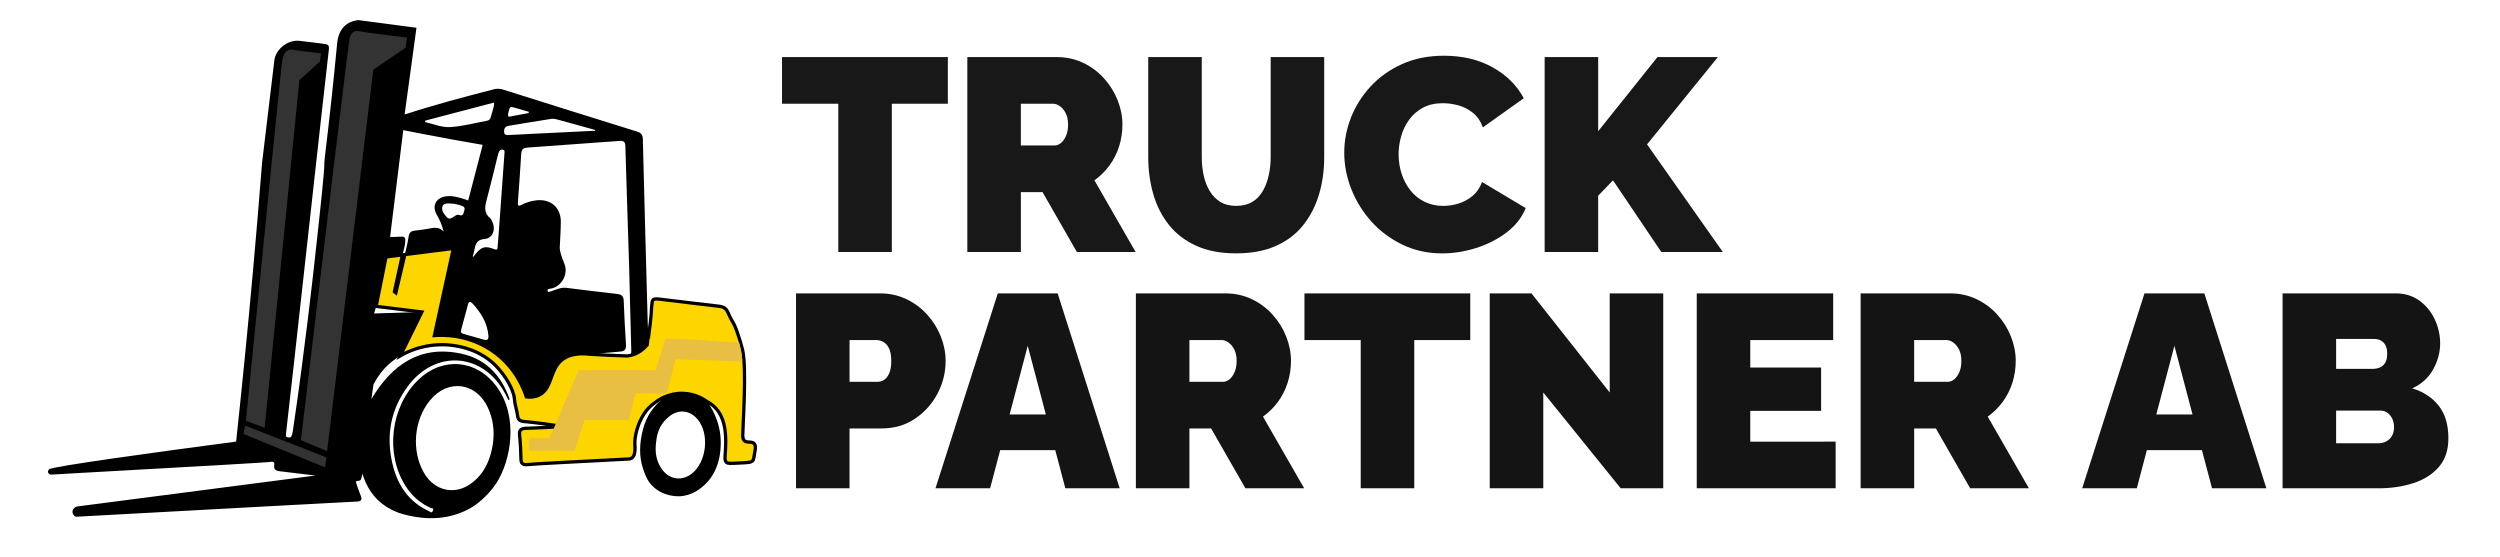 <svg xmlns="http://www.w3.org/2000/svg" xmlns:xlink="http://www.w3.org/1999/xlink" id="Layer_1" x="0px" y="0px" viewBox="0 0 2147.82 478.58" style="enable-background:new 0 0 2147.82 478.58;" xml:space="preserve"><style type="text/css">	.st0{fill:#181818;}	.st1{fill:#141414;}	.st2{fill:none;}	.st3{opacity:0.23;fill:#101010;}	.st4{opacity:0.23;fill:#444444;}	.st5{fill:#FDD600;stroke:#000000;stroke-width:2.835;stroke-miterlimit:10;}	.st6{fill:#E8BF42;}	.st7{fill:#333333;}	.st8{fill:#FFFFFF;}	.st9{fill:#ECC11C;}	.st10{fill:#FDD600;stroke:#CACBCC;stroke-width:2.835;stroke-miterlimit:10;}	.st11{fill:#EAEAEA;}	.st12{fill:#3A3A3A;}</style><g>	<path class="st0" d="M814.31,89.13H766.2v127.36h-45.99V89.13h-48.35V49.04h142.46V89.13z"></path>	<path class="st0" d="M831.06,216.49V49.04h76.89c8.17,0,15.72,1.65,22.64,4.95c6.92,3.3,12.89,7.75,17.92,13.33  c5.03,5.58,8.92,11.83,11.67,18.75c2.75,6.92,4.13,13.92,4.13,20.99c0,6.45-0.94,12.66-2.83,18.63  c-1.89,5.98-4.64,11.44-8.25,16.39c-3.62,4.95-7.94,9.24-12.97,12.85l35.38,61.56h-50.47l-29.48-51.42h-18.63v51.42H831.06z   M877.05,124.98h29.01c1.89,0,3.69-0.71,5.42-2.12c1.73-1.42,3.18-3.46,4.36-6.13c1.18-2.67,1.77-5.9,1.77-9.67  c0-3.93-0.67-7.19-2-9.79c-1.34-2.59-2.99-4.6-4.95-6.01c-1.97-1.42-3.89-2.12-5.78-2.12h-27.83V124.98z"></path>	<path class="st0" d="M1061.96,217.67c-13.37,0-24.85-2.2-34.43-6.59c-9.59-4.4-17.42-10.44-23.47-18.13  c-6.05-7.69-10.5-16.52-13.33-26.5c-2.83-9.97-4.25-20.45-4.25-31.45V49.04h45.99v85.93c0,5.49,0.55,10.75,1.65,15.77  c1.1,5.02,2.83,9.5,5.19,13.42c2.36,3.92,5.38,7.02,9.08,9.3c3.69,2.28,8.21,3.41,13.56,3.41c5.5,0,10.14-1.14,13.92-3.41  c3.77-2.28,6.8-5.42,9.08-9.42c2.28-4,3.97-8.51,5.07-13.54c1.1-5.02,1.65-10.2,1.65-15.54V49.04h45.99V135  c0,11.62-1.53,22.46-4.6,32.5c-3.07,10.05-7.67,18.84-13.8,26.38c-6.13,7.54-13.96,13.39-23.47,17.55  C1086.29,215.6,1075.01,217.67,1061.96,217.67z"></path>	<path class="st0" d="M1154.88,131.12c0-10.22,1.92-20.24,5.78-30.07c3.85-9.82,9.47-18.75,16.86-26.77  c7.39-8.02,16.39-14.42,27-19.22c10.61-4.79,22.6-7.19,35.97-7.19c16.04,0,30.03,3.34,41.98,10.02  c11.95,6.69,20.83,15.53,26.65,26.53l-35.14,25c-2.04-5.5-4.99-9.75-8.84-12.74c-3.86-2.98-8.02-5.07-12.5-6.25  c-4.48-1.18-8.84-1.77-13.09-1.77c-6.6,0-12.3,1.3-17.1,3.89c-4.8,2.59-8.73,6.01-11.79,10.26c-3.07,4.25-5.35,8.96-6.84,14.15  c-1.5,5.19-2.24,10.38-2.24,15.57c0,5.82,0.86,11.4,2.59,16.75c1.73,5.35,4.25,10.1,7.55,14.27c3.3,4.17,7.35,7.43,12.15,9.79  c4.79,2.36,10.18,3.54,16.16,3.54c4.25,0,8.57-0.67,12.97-2c4.4-1.33,8.41-3.5,12.03-6.49c3.62-2.99,6.37-6.99,8.25-12.03  l37.5,22.41c-3.3,8.18-8.81,15.18-16.51,20.99c-7.71,5.82-16.43,10.26-26.18,13.33c-9.75,3.07-19.42,4.6-29.01,4.6  c-12.42,0-23.78-2.48-34.08-7.43c-10.3-4.95-19.19-11.56-26.65-19.81c-7.47-8.25-13.25-17.53-17.33-27.83  C1156.92,152.31,1154.88,141.81,1154.88,131.12z"></path>	<path class="st0" d="M1327.05,216.49V49.04h45.99v63.68l50.94-63.68h51.89l-60.85,75l65.09,92.45h-52.83l-41.51-61.56l-12.74,13.21  v48.35H1327.05z"></path></g><g>	<path class="st1" d="M683.88,419.51V252.05h72.17c8.17,0,15.72,1.65,22.64,4.95c6.92,3.3,12.89,7.75,17.92,13.33  c5.03,5.58,8.92,11.83,11.67,18.75c2.75,6.92,4.13,13.92,4.13,20.99c0,9.91-2.32,19.26-6.96,28.07c-4.64,8.81-11.08,16-19.34,21.58  c-8.25,5.58-17.89,8.37-28.89,8.37h-27.36v51.42H683.88z M729.87,328h24.29c1.89,0,3.69-0.55,5.42-1.65  c1.73-1.1,3.18-2.98,4.36-5.66c1.18-2.67,1.77-6.21,1.77-10.61c0-4.72-0.67-8.37-2-10.97c-1.34-2.59-2.99-4.4-4.95-5.42  c-1.97-1.02-3.89-1.53-5.78-1.53h-23.11V328z"></path>	<path class="st1" d="M857.24,252.05h51.42l53.3,167.46h-46.7l-8.66-32.78h-47.31l-8.66,32.78H803.7L857.24,252.05z M898.51,356.06  l-15.56-58.96l-15.56,58.96H898.51z"></path>	<path class="st1" d="M975.87,419.51V252.05h76.89c8.17,0,15.72,1.65,22.64,4.95c6.92,3.3,12.89,7.75,17.92,13.33  c5.03,5.58,8.92,11.83,11.67,18.75c2.75,6.92,4.13,13.92,4.13,20.99c0,6.45-0.94,12.66-2.83,18.63  c-1.89,5.98-4.64,11.44-8.25,16.39c-3.62,4.95-7.94,9.24-12.97,12.85l35.38,61.56h-50.47l-29.48-51.42h-18.63v51.42H975.87z   M1021.86,328h29.01c1.89,0,3.69-0.71,5.42-2.12c1.73-1.42,3.18-3.46,4.36-6.13c1.18-2.67,1.77-5.9,1.77-9.67  c0-3.93-0.67-7.19-2-9.79c-1.34-2.59-2.99-4.6-4.95-6.01c-1.97-1.42-3.89-2.12-5.78-2.12h-27.83V328z"></path>	<path class="st1" d="M1263.14,292.15h-48.11v127.36h-45.99V292.15h-48.35v-40.09h142.46V292.15z"></path>	<path class="st1" d="M1325.87,337.19v82.31h-45.99V252.05h35.85l67.22,85.14v-85.14h45.99v167.46h-36.56L1325.87,337.19z"></path>	<path class="st1" d="M1577.06,379.41v40.09h-119.34V252.05h117.22v40.09h-71.23v23.59h60.85V353h-60.85v26.42H1577.06z"></path>	<path class="st1" d="M1598.52,419.51V252.05h76.89c8.17,0,15.72,1.65,22.64,4.95c6.92,3.3,12.89,7.75,17.92,13.33  c5.03,5.58,8.92,11.83,11.67,18.75c2.75,6.92,4.13,13.92,4.13,20.99c0,6.45-0.94,12.66-2.83,18.63  c-1.89,5.98-4.64,11.44-8.25,16.39c-3.62,4.95-7.94,9.24-12.97,12.85l35.38,61.56h-50.47l-29.48-51.42h-18.63v51.42H1598.52z   M1644.51,328h29.01c1.89,0,3.69-0.71,5.42-2.12c1.73-1.42,3.18-3.46,4.36-6.13c1.18-2.67,1.77-5.9,1.77-9.67  c0-3.93-0.67-7.19-2-9.79c-1.34-2.59-2.99-4.6-4.95-6.01c-1.97-1.42-3.89-2.12-5.78-2.12h-27.83V328z"></path>	<path class="st1" d="M1842.39,252.05h51.42l53.3,167.46h-46.7l-8.66-32.78h-47.31l-8.66,32.78h-46.93L1842.39,252.05z   M1883.66,356.06l-15.56-58.96l-15.56,58.96H1883.66z"></path>	<path class="st1" d="M2103.48,376.58c0,10.06-2.71,18.24-8.14,24.53c-5.42,6.29-12.7,10.93-21.82,13.92  c-9.12,2.99-19.19,4.48-30.19,4.48h-82.31V252.05h97.17c7.86,0,14.66,2.09,20.4,6.25c5.74,4.17,10.14,9.55,13.21,16.16  c3.07,6.6,4.6,13.44,4.6,20.52c0,7.71-2,15.18-6.01,22.41c-4.01,7.23-10.02,12.66-18.04,16.27c9.59,2.83,17.18,7.78,22.76,14.86  C2100.69,355.59,2103.48,364.95,2103.48,376.58z M2007.02,291.2v25.71h31.37c2.04,0,4.01-0.35,5.9-1.06c1.89-0.71,3.46-2,4.72-3.89  c1.26-1.89,1.89-4.56,1.89-8.02c0-3.14-0.51-5.62-1.53-7.43c-1.02-1.81-2.36-3.14-4.01-4.01c-1.65-0.86-3.5-1.3-5.54-1.3H2007.02z   M2056.78,367.15c0-2.83-0.51-5.31-1.53-7.43c-1.02-2.12-2.4-3.81-4.13-5.07c-1.73-1.26-3.77-1.89-6.13-1.89h-37.97v28.07h36.32  c2.51,0,4.79-0.55,6.84-1.65c2.04-1.1,3.66-2.67,4.83-4.72C2056.19,372.42,2056.78,369.98,2056.78,367.15z"></path></g><g>	<path class="st2" d="M362.41,268c-13.09-1.61-26.18-3.22-39.26-4.83c-0.61,2.04-1.22,4.08-1.83,6.12  C335.02,268.86,348.72,268.43,362.41,268z"></path>	<path class="st2" d="M386.4,109.2c10.71-0.55,21.3-3.5,31.94-5.44c1.62-0.3,2.85-1.29,3.2-2.82c0.95-4.11,2.9-8.01,3-12.85  c-20.04,5.26-39.64,10.4-59.23,15.55c-0.06,0.42-0.12,0.83-0.18,1.25C372.23,106.44,379.41,109.56,386.4,109.2z"></path>	<path class="st2" d="M352.66,199.48c0.77-0.72,1.83-1.15,3.28-1.32c4.63-0.54,9.26-1.15,13.84-2.02c4.01-0.76,7.8-1.06,11.3,2.8  c-1.42-5.59-3.24-9.98-5.78-14.27c-4.7-7.92-0.74-15.15,8.43-16.13c4.17-0.45,7.75,0.31,13.23,1.9c2.24,0.65,4.04,1.31,5.23,1.77  c4.15-15.93,8.3-31.85,12.44-47.78c-17.41-2.99-35-6.2-52.77-9.63c-5.17-1-10.32-2.01-15.45-3.04  c-3.78,30.59-7.56,61.19-11.33,91.78c3.51,0.04,6.32-0.09,8.33-0.23c1.73-0.12,3.15-0.27,4.04,0.64c0.71,0.72,0.88,1.96,0.61,3.86  c-0.24,1.68-0.12,2.54-0.61,4.16c-0.3,1.01-0.88,3.4-1.69,6.95c0.68-0.09,1.37-0.17,2.05-0.26c1.88-8.23,3.03-13.67,3.2-15.38  C351.07,202.79,351.23,200.82,352.66,199.48z"></path>	<path class="st2" d="M398.89,180.83c1.13-2.98-1.23-3.75-3.28-4.43c-1.88-0.62-3.85-0.93-5.54-1.32c-1.59-0.12-2.91-0.28-4.23-0.3  c-2.38-0.05-5.03,0.01-5.77,2.75c-1.04,3.86,1.63,6.53,3.89,9.16c1.77,2.06,3.56,0.82,5.33-0.14c1.57-0.85,3.07-2.6,4.93-1.89  C398.29,186.19,398.11,182.89,398.89,180.83z"></path>	<path class="st2" d="M440.04,99.76c4.71-0.82,9.4-1.72,14.1-2.6c0.07-0.37,0.13-0.75,0.2-1.12c-4.56-1.31-9.12-2.63-13.68-3.91  c-1.21-0.34-2.48-0.26-2.89,1.12c-0.61,2.04-1.5,4.24-1.23,6.23C436.73,100.9,438.82,99.97,440.04,99.76z"></path>	<path class="st2" d="M406.16,414.35c10.71-8.66,15.58-20.47,17.39-33.77c1.41-10.51,0.1-20.63-4.35-30.27  c-10.17-21.99-34.35-25.07-49.75-6.37c-13.96,16.95-16.14,43.52-5.11,62.45C373.61,422.32,391.88,425.88,406.16,414.35z"></path>	<path class="st2" d="M542.31,301.38c-0.75-24.28-1.15-48.58-1.87-72.86c-1.01-34.26-2.29-68.52-3.22-102.79  c-0.12-4.26-1.69-4.94-5.36-4.66c-26.22,1.98-52.45,3.85-78.69,5.69c-3.31,0.23-5.18,1.33-5.4,5c-0.85,14.12-1.87,28.23-2.9,42.34  c-0.21,2.94,0.77,3.12,3.11,1.9c4.02-2.09,8.3-3.41,12.83-3.91c12.21-1.35,20.98,6.15,20.95,18.35  c-0.02,7.48-0.64,14.96-0.93,22.45c-0.09,2.15,1.22,6.97,4.03,13.84c3.57,8.74-2.52,19.72-11.79,21.22  c-1.31,0.21-3.15,0.19-2.66,2.02c0.41,1.54,2.01,0.52,3.02,0.22c4.27-1.24,8.23-3.55,13-2.94c14.54,1.86,29.09,3.62,43.66,5.27  c3.74,0.42,5.57,1.81,5.72,5.89c0.44,12.64,1.12,25.27,1.94,37.9c0.27,4.12-1.33,5.5-5.3,5.76c-8.24,0.55-16.45,1.53-24.67,2.33  c9.31-0.32,16.71,0.19,21.75,0.72c1.88,0.2,3.46,0.4,4.89,0.53c1.1,0.05,2.21,0.09,3.31,0.14c0.05,0,0.1,0,0.15,0  c0.81-0.02,1.63-0.08,2.48-0.21C541.81,305.11,542.39,303.93,542.31,301.38z"></path>	<path class="st2" d="M405.71,260.48c-1.47-1.58-2.89-1.72-3.56,0.77c-1.99,7.36-3.93,14.73-5.96,22.08  c-0.57,2.07,0.13,3.03,2.16,3.57c5.76,1.55,11.49,3.24,17.22,4.87c2.94,0.78,4.32,0.14,4.03-3.35  C418.69,277.21,413.09,268.42,405.71,260.48z"></path>	<path class="st2" d="M575.1,357.67c-7.07,5.54-10.64,13.03-11.31,21.56c-1.4,9.13-0.06,17.34,5.35,24.52  c6.33,8.4,16.8,9.67,25.11,3.26c12.81-9.88,15.51-34.16,5.18-46.63C592.86,352.44,583.25,351.28,575.1,357.67z"></path>	<path class="st2" d="M421.03,187.41c1.19,0.99,1.87,2.76,2.45,4.29c2.42,6.45-0.63,13.1-7.25,13.64c-6.23,0.5-7.63,3.95-8.5,8.83  c-0.37,2.1-1.05,4.15-1.59,6.23c0.22,0.05,0.45,0.1,0.67,0.15c0.4-0.53,0.78-1.06,1.19-1.58c5.58-7.09,8.59-8.03,16.92-4.83  c2.53,0.97,2.49-0.59,2.62-2.09c0.46-5.3,0.87-10.6,1.26-15.91c1.55-21.39,3.08-42.79,4.6-64.19c0.09-1.26,0.53-2.89-1.22-3.37  c-1.7-0.46-2.88,0.56-3.54,2.06c-0.46,1.06-0.75,2.2-1.03,3.32c-3.14,12.58-6.08,25.22-9.46,37.74  C416.55,177.57,415.6,182.89,421.03,187.41z"></path>	<path class="st2" d="M437.92,115.92c5.49-0.16,10.98-0.55,16.47-0.82c18.95-0.93,37.89-1.85,56.84-2.77  c0.04-0.22,0.09-0.45,0.13-0.67c-10.58-2.94-21.16-5.93-31.76-8.8c-1.91-0.52-4.01-1.05-5.9-0.76  c-12.35,1.89-24.65,4.03-36.98,6.04c-3.01,0.49-3.72,2.62-3.65,5.1C433.17,116.61,435.91,115.98,437.92,115.92z"></path>	<path d="M363.05,298.09c-2.7,0.59-5.18,1.35-7.44,2.18C358.04,299.41,360.53,298.69,363.05,298.09z"></path>	<path d="M559.83,263.51c0,0.01,0,0.01,0,0.02c0.18-1.55,0.36-3.11,0.55-4.66C560.03,259.91,559.9,261.4,559.83,263.51z"></path>	<path d="M534.41,305.63c1.22,0.11,2.34,0.17,3.46,0.14c-0.05,0-0.1,0-0.15,0C536.62,305.72,535.52,305.68,534.41,305.63z"></path>	<polygon points="620.83,360.69 620.84,360.7 620.84,360.7  "></polygon>	<path d="M444.04,353.54c0,0.01,0,0.02,0.01,0.03l0-0.01L444.04,353.54z"></path>	<path d="M563.28,345.42L563.28,345.42c2.3-1.57,5.05-3.1,8.34-4.48c-10,7.21-16.14,16.38-19.11,27.58  c-3.18,11.98-3.68,23.57,0.05,34.46c1.64,4.78,3.24,9.71,7.85,14.4c9.24,9.39,21.77,9.05,23.28,8.99  c11.14-0.48,18.48-6.95,21.48-9.67c15.7-14.27,14.17-36.5,13.88-40.76c-1.02-14.84-7.68-25.63-11.59-30.96  c-2.71-1.97-10.11-6.8-20.71-7.11C574.39,337.52,565.79,343.52,563.28,345.42z M599.43,360.37c10.33,12.47,7.63,36.75-5.18,46.63  c-8.31,6.41-18.78,5.15-25.11-3.26c-5.41-7.18-6.74-15.4-5.35-24.52c0.66-8.53,4.24-16.02,11.31-21.56  C583.25,351.28,592.86,352.44,599.43,360.37z"></path>	<path d="M556.18,266.46c-1.32-48.93-2.7-97.86-3.9-146.79c-0.09-3.83-1.36-5.52-5.02-6.66c-38.33-11.88-76.62-23.9-114.87-36  c-1.44-0.46-2.81-0.7-4.16-0.73c-2.29-0.06-4.02,0.44-4.58,0.6c-3.36,0.96-31.14,7.82-57.37,15.66  c-4.14,1.24-10.64,3.22-18.66,5.83c3.4-24.84,6.8-49.67,10.19-74.51c-16.64-2.2-33.28-4.4-49.91-6.6  c-3.05,0.34-7.65,1.35-11.47,4.73c-6.02,5.33-6.62,13.46-6.96,17.1c-6.1,64.58-10.8,96.7-10.79,100.76  c0.02,8.24-3.03,35.94-9.14,91.32c0,0-7.85,71.19-17.65,137.1c0,0,0,0.01,0,0.01c-0.62,4.14-1.01,6.81-2.53,7.43  c-0.7,0.29-1.59,0.11-2.01,0.03c-0.57-0.11-1.05-0.18-1.36-0.53c-0.61-0.69-0.3-1.93-0.24-2.93c0.08-1.33,0.29-2.65,0.45-3.97  c3.44-28.46,32.6-294.61,36.04-323.06c0.85-7.02,0.83-7.03-6.39-7.92c-6.12-0.76-12.24-1.48-18.36-2.23  c-10.03-1.22-20.58,6.92-21.79,16.86c-4.73,38.93-10.54,87.86-10.54,87.86c-2.39,30.6-4.98,61.44-7.77,92.54  c-4.46,49.72-9.31,98.73-14.52,147.03c-67.58,8.94-158.53,21.35-160.71,23.81c-1.16,1.31-0.98,2.39-0.98,2.39  c0.17,1.04,1.23,1.74,2.18,2.18c130.78-7.27,187.14-10.54,188.24-10.83c0.01,0,0.11-0.03,0.25-0.06c0.71-0.16,2.6-0.5,3.44,0.37  c0.37,0.38,0.53,1.04,0.35,2.16c-0.72,4.27,1.65,5.12,5.04,5.5c10.09,1.15,20.17,2.41,30.25,3.64  c-68.04,8.84-136.07,17.68-204.11,26.51c-2.71,0.36-4.62,2.57-4.54,4.86c0.05,1.68,1.17,3.24,2.82,4.05  c138.64-7.56,238.69-13.01,241.29-13.05c0.39-0.01,2.96,0.05,3.85-1.4c0.37-0.6,0.67-1.45-0.38-3.88  c-1.32-3.05-2.35-6.24-3.41-9.39c-0.39-1.14-1.38-3.13,0.74-3.08c3.88,0.09,3.23-2.95,4.17-6.17c5.14,16.61,15.1,27.57,31.54,33.71  c8.48,2.71,28.33,7.84,48.75,1.29c2.72-0.87,8.71-2.84,15.55-7.29c0,0,11.2-7.28,19.26-19.67c12.39-19.05,19.58-57.07-0.1-83.35  c-17.24-23.02-46.33-25.33-67.04-5.32c-23.74,22.93-28.6,63.36-10.88,91.17c5.41,8.49,12.64,14.97,21.98,19  c0.73,0.31,2.7-0.23,1.45,2.32c-1.13,2.31-1.88,0.98-2.79,0.57c-17.86-8.03-27.62-22.58-31.92-41  c-5.59-23.96-1.7-46.32,13.06-66.38c23.8-32.35,65.33-29.15,83.94,6.43c0.91,1.74,1.79,3.5,2.68,5.26c0.35-0.23,0.7-0.47,1.04-0.7  c-6.98-20.09-20.14-34.55-41.33-39.14c-35.32-7.64-59.53,8.97-77.44,38.85c0.66-4.22,1.23-8.36,1.75-12.45  c2.22-4.16,5.25-9.15,9.59-13.85c3.88-4.2,8.46-7.8,13.51-10.75c3.68-7.49,7.36-14.98,11.04-22.47c0.32-0.66,0.65-1.32,0.97-1.98  c2.16-4.41,4.33-8.82,6.49-13.22c-13.7,0.43-27.39,0.86-41.09,1.29c0.61-2.04,1.22-4.08,1.83-6.12c2.83-14.15,5.66-28.3,8.49-42.45  c4.71-0.6,9.42-1.19,14.12-1.79c0.81-3.55,1.39-5.94,1.69-6.95c0.48-1.62,0.37-2.49,0.61-4.16c0.27-1.9,0.1-3.15-0.61-3.86  c-0.89-0.9-2.31-0.76-4.04-0.64c-2.01,0.14-4.82,0.27-8.33,0.23c3.78-30.59,7.56-61.19,11.33-91.78  c5.13,1.02,10.28,2.04,15.45,3.04c17.77,3.43,35.36,6.64,52.77,9.63c-4.15,15.93-8.3,31.85-12.44,47.78  c-1.19-0.46-2.99-1.12-5.23-1.77c-5.49-1.58-9.06-2.34-13.23-1.9c-9.16,0.98-13.12,8.21-8.43,16.13c2.55,4.29,4.37,8.68,5.78,14.27  c-3.49-3.86-7.28-3.56-11.3-2.8c-4.58,0.87-9.21,1.47-13.84,2.02c-1.45,0.17-2.52,0.6-3.28,1.32c-1.43,1.34-1.59,3.31-1.64,3.82  c-0.18,1.71-1.33,7.15-3.2,15.38c13.9-1.76,27.8-3.52,41.7-5.28c-5.44,24.95-10.89,49.9-16.33,74.84  c6.12-0.48,30.71-1.71,53.06,15.55c17.28,13.34,23.77,30.41,25.93,37.16c2.69,0.33,6.96,0.46,11.12-1.63  c11.27-5.66,8.85-21.19,19.1-29.82c4.22-3.55,11.59-6.88,25.38-5.12c8.22-0.8,16.43-1.78,24.67-2.33c3.96-0.26,5.56-1.64,5.3-5.76  c-0.81-12.62-1.49-25.26-1.94-37.9c-0.14-4.08-1.98-5.46-5.72-5.89c-14.57-1.65-29.12-3.4-43.66-5.27c-4.77-0.61-8.73,1.7-13,2.94  c-1,0.29-2.61,1.31-3.02-0.22c-0.49-1.83,1.35-1.81,2.66-2.02c9.28-1.5,15.37-12.47,11.79-21.22c-2.81-6.88-4.12-11.69-4.03-13.84  c0.3-7.48,0.91-14.96,0.93-22.45c0.03-12.19-8.74-19.7-20.95-18.35c-4.53,0.5-8.81,1.82-12.83,3.91c-2.34,1.21-3.32,1.03-3.11-1.9  c1.03-14.11,2.05-28.22,2.9-42.34c0.22-3.67,2.09-4.77,5.4-5c26.23-1.83,52.46-3.71,78.69-5.69c3.67-0.28,5.25,0.4,5.36,4.66  c0.93,34.27,2.2,68.52,3.22,102.79c0.72,24.29,1.12,48.58,1.87,72.86c0.08,2.55-0.5,3.73-1.94,4.18c0.34-0.05,0.67-0.1,1.02-0.17  c6.77-1.36,11.61-5.64,14.58-8.96c0.31-2.66,0.62-5.32,0.94-7.98C556.53,281.12,556.37,273.79,556.18,266.46z M364.33,406.38  c-11.02-18.93-8.85-45.5,5.11-62.45c15.4-18.7,39.58-15.61,49.75,6.37c4.45,9.63,5.76,19.75,4.35,30.27  c-1.81,13.3-6.68,25.12-17.39,33.77C391.88,425.88,373.61,422.32,364.33,406.38z M437.77,93.24c0.41-1.38,1.68-1.46,2.89-1.12  c4.57,1.28,9.12,2.6,13.68,3.91c-0.07,0.37-0.13,0.75-0.2,1.12c-4.7,0.87-9.39,1.78-14.1,2.6c-1.22,0.21-3.31,1.14-3.5-0.28  C436.27,97.49,437.16,95.29,437.77,93.24z M386.4,109.2c-7,0.36-14.18-2.76-21.27-4.32c0.06-0.42,0.12-0.83,0.18-1.25  c19.6-5.14,39.19-10.29,59.23-15.55c-0.1,4.84-2.05,8.74-3,12.85c-0.35,1.53-1.58,2.53-3.2,2.82  C407.7,105.7,397.11,108.65,386.4,109.2z M389.3,186.54c-1.77,0.96-3.56,2.2-5.33,0.14c-2.26-2.63-4.93-5.3-3.89-9.16  c0.74-2.74,3.39-2.8,5.77-2.75c1.32,0.03,2.64,0.18,4.23,0.3c1.68,0.39,3.66,0.7,5.54,1.32c2.04,0.68,4.41,1.45,3.28,4.43  c-0.78,2.05-0.6,5.36-4.66,3.82C392.37,183.95,390.87,185.69,389.3,186.54z M415.57,291.77c-5.74-1.63-11.46-3.32-17.22-4.87  c-2.02-0.54-2.73-1.5-2.16-3.57c2.03-7.35,3.96-14.73,5.96-22.08c0.67-2.48,2.1-2.34,3.56-0.77c7.38,7.93,12.98,16.73,13.9,27.94  C419.89,291.91,418.51,292.56,415.57,291.77z M433.38,131.95c-1.51,21.4-3.05,42.79-4.6,64.19c-0.38,5.3-0.8,10.61-1.26,15.91  c-0.13,1.5-0.09,3.06-2.62,2.09c-8.33-3.2-11.34-2.26-16.92,4.83c-0.41,0.52-0.79,1.05-1.19,1.58c-0.22-0.05-0.45-0.1-0.67-0.15  c0.54-2.07,1.22-4.12,1.59-6.23c0.86-4.88,2.27-8.33,8.5-8.83c6.62-0.53,9.67-7.19,7.25-13.64c-0.58-1.54-1.26-3.3-2.45-4.29  c-5.43-4.52-4.49-9.83-2.9-15.72c3.38-12.52,6.32-25.15,9.46-37.74c0.28-1.12,0.57-2.26,1.03-3.32c0.65-1.5,1.84-2.52,3.54-2.06  C433.92,129.06,433.47,130.69,433.38,131.95z M511.23,112.34c-18.95,0.92-37.89,1.84-56.84,2.77c-5.49,0.27-10.97,0.65-16.47,0.82  c-2.02,0.06-4.76,0.69-4.85-2.68c-0.07-2.47,0.64-4.61,3.65-5.1c12.33-2.01,24.64-4.15,36.98-6.04c1.89-0.29,3.99,0.24,5.9,0.76  c10.6,2.87,21.18,5.85,31.76,8.8C511.32,111.89,511.27,112.11,511.23,112.34z"></path>	<path class="st4" d="M559.83,263.53c-0.97,8.31-1.95,16.62-2.92,24.92c0.04,0.79,0.07,1.58,0.12,2.37  C558.12,281.73,559.51,272.7,559.83,263.53z"></path>	<path class="st4" d="M338.85,250.54c0.41,0.33,0.81,0.67,1.22,1c3.16-13.2,5.83-24.48,7.74-32.87c-0.68,0.09-1.37,0.17-2.05,0.26  C344.21,225.74,341.81,236.8,338.85,250.54z"></path>	<path class="st4" d="M540.36,305.56c-0.85,0.13-1.67,0.19-2.48,0.21C538.89,305.81,539.72,305.76,540.36,305.56z"></path>	<path class="st4" d="M507.77,304.38c8.91,0.63,17.78,0.87,26.64,1.25c-1.44-0.13-3.01-0.33-4.89-0.53  C524.48,304.57,517.09,304.07,507.77,304.38z"></path>	<path d="M615.33,351.15c0.59,0.67,2.38,2.77,3.96,5.9c0.59,1.17,1.1,2.4,1.55,3.65c0,0,0,0,0,0l0,0  c3.17,8.96,2.75,19.43,2.46,25.44c-0.33,6.79-1.04,9.35,0.89,11.11c1.1,1.01,2.29,1.04,13.22,0.43c6.55-0.36,7.74-0.5,9-1.64  c1.24-1.12,1.38-3.53,2.35-9.32c0.8-4.74-0.5-6.98-5.38-6.94c-3.99,0.03-5.28-1.87-5.27-5.95c0.08-24.47-0.2-48.94-0.16-73.4  c0.01-4.69-1.78-6.45-6.4-6.6c-9.6-0.31-19.18-1.03-28.77-1.58c8.95-1.09,17.9-1.71,26.85-2.37c5.36-0.4,5.63-0.86,3.39-5.51  c-2.53-5.25-5.27-10.42-7.57-15.77c-1.5-3.48-3.77-5.03-7.51-5.46c-16.89-1.9-33.75-4.05-50.63-6.05c-4.44-0.53-6.2-0.45-6.94,1.79  c-0.18,1.55-0.36,3.11-0.55,4.66c-0.32,9.17-1.71,18.2-2.81,27.3c-0.05-0.79-0.08-1.58-0.12-2.37c-0.31,2.66-0.62,5.32-0.94,7.98  c-2.98,3.32-7.81,7.6-14.58,8.96c-0.35,0.07-0.68,0.12-1.02,0.17c-0.65,0.2-1.47,0.25-2.48,0.21c-1.13,0.03-2.25-0.03-3.46-0.14  c-8.86-0.37-17.74-0.62-26.64-1.25c-13.79-1.75-21.16,1.57-25.38,5.12c-10.25,8.62-7.82,24.16-19.1,29.82  c-4.16,2.09-8.43,1.97-11.12,1.63c-2.17-6.75-8.66-23.83-25.93-37.16c-22.36-17.26-46.94-16.03-53.06-15.55  c5.44-24.95,10.89-49.9,16.33-74.84c-13.9,1.76-27.8,3.52-41.7,5.28c-1.91,8.39-4.58,19.67-7.74,32.87c-0.41-0.33-0.81-0.67-1.22-1  c2.95-13.74,5.36-24.8,6.91-31.61c-4.71,0.6-9.42,1.19-14.12,1.79c-2.83,14.15-5.66,28.3-8.49,42.45  c13.09,1.61,26.18,3.22,39.26,4.83c-2.16,4.41-4.33,8.82-6.49,13.22c5.13,1.13,10.26,2.25,15.4,3.38  c-5.46-0.47-10.91-0.93-16.37-1.4c-3.68,7.49-7.36,14.98-11.04,22.47c3.68-2.15,7.61-3.97,11.69-5.41  c2.26-0.83,4.74-1.59,7.44-2.18c8.79-2.07,18.02-2.54,26.92-1.21c5.65,0.84,22.66,3.62,36.22,17.56  c7.37,7.57,15.23,19.99,15.79,28.48c0.23,3.6,1.32,7.09,2.07,10.62l0.01,0.01l0,0.01c0.21,1.02,0.4,2.05,0.53,3.08  c0.43,3.54,1.7,5.1,5.51,5.46c11.44,1.09,22.83,2.66,34.26,4.36c-10.83,0.53-21.65,1.19-32.48,1.52c-4.16,0.13-5.99,1.33-5.5,5.88  c0.73,6.78,1.09,13.62,1.18,20.44c0.02,1.93,0.4,3.16,1.2,3.9c1.41,1.31,3.67,1,4.3,0.92c4.21-0.5,39-2.34,87.59-4.83  c0.54-0.07,1.32-0.25,2.07-0.74c3.59-2.33,2.77-9.06,2.67-12.89c0,0-0.34-12.48,8.15-25.48c1.62-2.48,4.54-6.2,9.75-9.75l0,0  c2.51-1.9,11.11-7.9,23.47-7.54c10.6,0.31,18,5.13,20.71,7.11C610.6,346.7,613.2,348.74,615.33,351.15z"></path>	<path class="st5" d="M615.33,351.15c0.59,0.67,2.38,2.77,3.96,5.9c0.59,1.17,1.1,2.4,1.55,3.65c0,0,0,0,0,0l0,0  c3.17,8.96,2.75,19.43,2.46,25.44c-0.33,6.79-1.04,9.35,0.89,11.11c1.1,1.01,2.29,1.04,13.22,0.43c6.55-0.36,7.74-0.5,9-1.64  c1.24-1.12,1.38-3.53,2.35-9.32c0.8-4.74-0.5-6.98-5.38-6.94c-3.99,0.03-5.28-1.87-5.27-5.95c0.03-7.45,3.58-57.01-0.16-73.4  c-0.77-3.36-3.15-11.14-4.92-16.06c-1.1-3.06-1.81-4.58-2.36-5.67c-1.49-2.96-2.73-4.34-5.21-10.1c-1.5-3.48-3.77-5.03-7.51-5.46  c-16.89-1.9-33.75-4.05-50.63-6.05c-4.44-0.53-6.2-0.45-6.94,1.79c-0.18,1.55-0.36,3.11-0.55,4.66c-0.32,9.17-1.71,18.2-2.81,27.3  c-0.05-0.79-0.08-1.58-0.12-2.37c-0.31,2.66-0.62,5.32-0.94,7.98c-2.98,3.32-7.81,7.6-14.58,8.96c-0.35,0.07-0.68,0.12-1.02,0.17  c-0.65,0.2-1.47,0.25-2.48,0.21c-1.13,0.03-2.25-0.03-3.46-0.14c-8.86-0.37-17.74-0.62-26.64-1.25  c-13.79-1.75-21.16,1.57-25.38,5.12c-10.25,8.62-7.82,24.16-19.1,29.82c-4.16,2.09-8.43,1.97-11.12,1.63  c-2.17-6.75-8.66-23.83-25.93-37.16c-22.36-17.26-46.94-16.03-53.06-15.55c5.44-24.95,10.89-49.9,16.33-74.84  c-13.9,1.76-27.8,3.52-41.7,5.28c-1.91,8.39-4.58,19.67-7.74,32.87c-0.41-0.33-0.81-0.67-1.22-1c2.95-13.74,5.36-24.8,6.91-31.61  c-4.71,0.6-9.42,1.19-14.12,1.79c-2.83,14.15-5.66,28.3-8.49,42.45c13.09,1.61,26.18,3.22,39.26,4.83  c-6.17,12.56-12.33,25.12-18.5,37.67c3.68-2.15,7.61-3.97,11.69-5.41c2.26-0.83,4.74-1.59,7.44-2.18  c8.79-2.07,18.02-2.54,26.92-1.21c5.65,0.84,22.66,3.62,36.22,17.56c7.37,7.57,15.23,19.99,15.79,28.48  c0.23,3.6,1.32,7.09,2.07,10.62l0.01,0.01l0,0.01c0.21,1.02,0.4,2.05,0.53,3.08c0.43,3.54,1.7,5.1,5.51,5.46  c11.44,1.09,22.83,2.66,34.26,4.36c-10.83,0.53-21.65,1.19-32.48,1.52c-4.16,0.13-5.99,1.33-5.5,5.88  c0.73,6.78,1.09,13.62,1.18,20.44c0.02,1.93,0.4,3.16,1.2,3.9c1.41,1.31,3.67,1,4.3,0.92c4.21-0.5,39-2.34,87.59-4.83  c0.54-0.07,1.32-0.25,2.07-0.74c3.59-2.33,2.77-9.06,2.67-12.89c0,0-0.34-12.48,8.15-25.48c1.62-2.48,4.54-6.2,9.75-9.75l0,0  c2.51-1.9,11.11-7.9,23.47-7.54c10.6,0.31,18,5.13,20.71,7.11C610.6,346.7,613.2,348.74,615.33,351.15z"></path>	<path class="st6" d="M602.78,292.24l-31.04-1.41l-8.47,27.16h-66.2l-24.86,58.4h-17.87v10.93h39.23l8.83-26.63h37.95l5.6-22.83  h26.96l7.56-29.21c19.11,0.64,38.23,1.28,57.34,1.93c-0.2-2.41-0.51-4.98-0.96-7.7c-0.5-3.04-1.12-5.87-1.78-8.44  C624.32,293.7,613.55,292.97,602.78,292.24z"></path></g><path class="st7" d="M349.77,32.29c-20.93-2.54-36.12-4.47-41.12-5.47c-0.69-0.14-2.71-0.57-4.6,0.43 c-2.91,1.54-3.62,5.47-3.86,6.83c-1.75,9.77-39.35,324.43-41.7,344.06c7.51,3.16,15.01,6.32,22.52,9.48 c13.23-109.23,26.47-218.47,39.7-327.7c9.25-6.34,18.51-12.68,27.76-19.01C348.9,38.03,349.34,35.16,349.77,32.29z"></path><path class="st7" d="M275.86,45.84c-12.84-1.48-22.15-2.62-25.21-3.29c-0.57-0.13-1.65-0.04-2.85,0.47 c-4.28,1.83-5.33,8.34-5.75,12.01c-1.11,9.51-13.75,134.78-30.81,306.52c5.38,1.98,10.77,3.95,16.15,5.93 c9.94-99.53,19.88-199.06,29.81-298.58c5.88-5.36,11.76-10.72,17.64-16.07C275.17,50.49,275.52,48.16,275.86,45.84z"></path><path class="st7" d="M210.64,365.69c23.26,9.09,46.52,18.18,69.78,27.27c-0.4,2.86-0.79,5.72-1.19,8.58 c-23.36-9.58-46.72-19.16-70.07-28.74C209.65,370.43,210.14,368.06,210.64,365.69z"></path></svg>